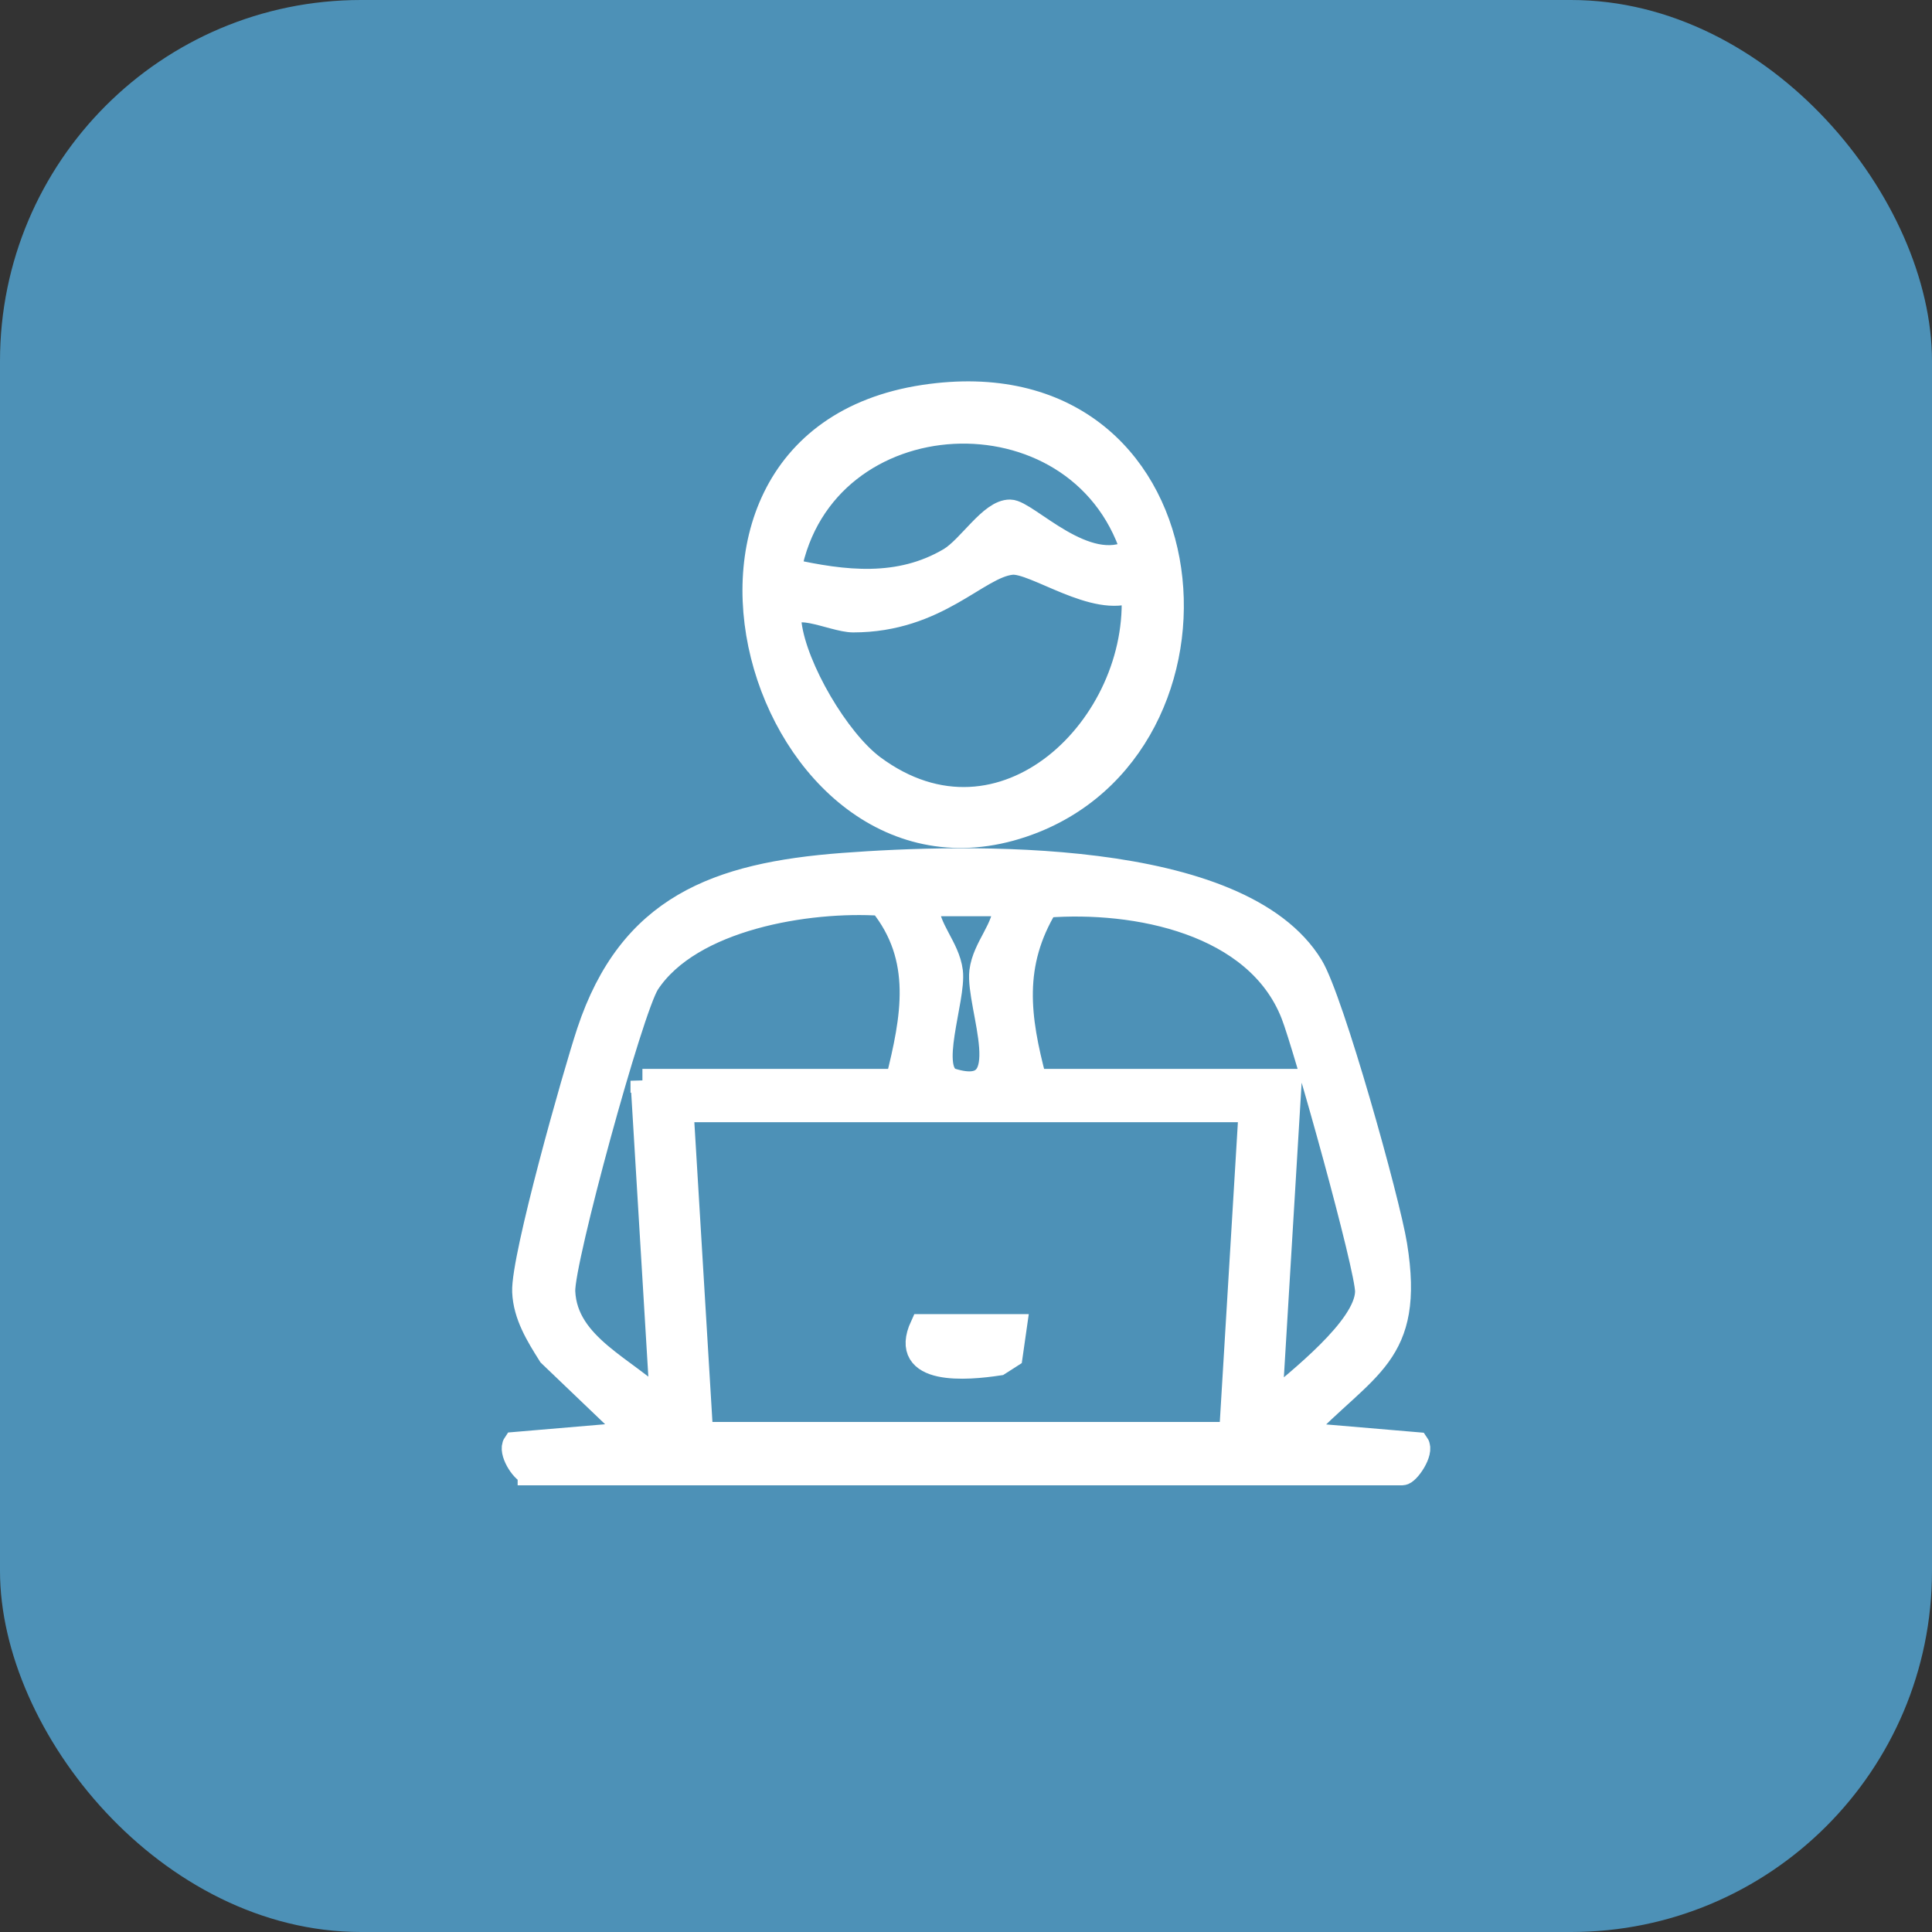 <?xml version="1.0" encoding="UTF-8"?><svg id="Capa_1" xmlns="http://www.w3.org/2000/svg" viewBox="0 0 81.14 81.14"><rect x="0" y="0" width="81.14" height="81.14" fill="#333333" stroke="none"/><defs><style>.cls-1{fill:#4d91b7;}.cls-2{fill:#fff;stroke:#fff;stroke-miterlimit:10;}</style></defs><rect class="cls-1" width="81.14" height="81.14" rx="15.16" ry="15.16"/><g id="v5y1dg"><path class="cls-2" d="M22.24,61.87c-.32-.09-.83-.92-.62-1.23l4.94-.42-3.47-3.32c-.51-.81-1.04-1.66-1.08-2.65-.06-1.42,2.12-9.13,2.71-10.91,1.74-5.24,5.37-6.62,10.69-7.02,5.18-.39,16.66-.69,19.67,4.26.86,1.41,3.22,9.85,3.52,11.72.75,4.64-1.25,5.02-4.02,7.93l4.94.42c.23.33-.4,1.23-.62,1.23H22.24ZM26.98,45.39h10.71c.66-2.64,1.15-5.15-.69-7.43-3.05-.2-7.99.59-9.79,3.33-.7,1.07-3.6,11.69-3.55,12.95.1,2.31,2.7,3.25,4.14,4.74l-.82-13.59ZM42.22,37.98h-3.29c0,1.03.88,1.78,1.01,2.82.14,1.17-1.07,4.23.05,4.57,2.89.88,1.05-3.11,1.22-4.57.13-1.04,1-1.78,1.01-2.82ZM43.46,45.39h10.71l-.82,13.59c1.15-.99,4.02-3.2,4.06-4.72.03-.94-2.59-10.33-3.12-11.67-1.51-3.85-6.59-4.84-10.35-4.55-1.48,2.45-1.19,4.67-.48,7.34ZM52.52,46.63h-23.89l.82,13.59h22.25l.82-13.59Z"/><path class="cls-2" d="M38.81,16.66c12.07-1.82,13.68,14.19,4.64,17.82-11.06,4.44-17.54-15.87-4.64-17.82ZM47.57,23.14c-2.29-7.06-13.02-6.54-14.42.82,2.3.51,4.61.79,6.74-.47.82-.49,1.72-2.02,2.53-2.01.71,0,3.19,2.75,5.15,1.66ZM47.58,24.79c-1.57.7-4.13-1.24-5.09-1.15-1.44.14-3.11,2.42-6.66,2.42-.87,0-2.82-1.05-2.66.16.24,1.85,2,4.86,3.5,5.98,5.45,4.05,11.32-1.74,10.92-7.41Z"/><path class="cls-2" d="M42.63,55.69l-.18,1.26-.5.32c-1.32.2-4.17.46-3.23-1.58h3.91Z"/></g></svg>